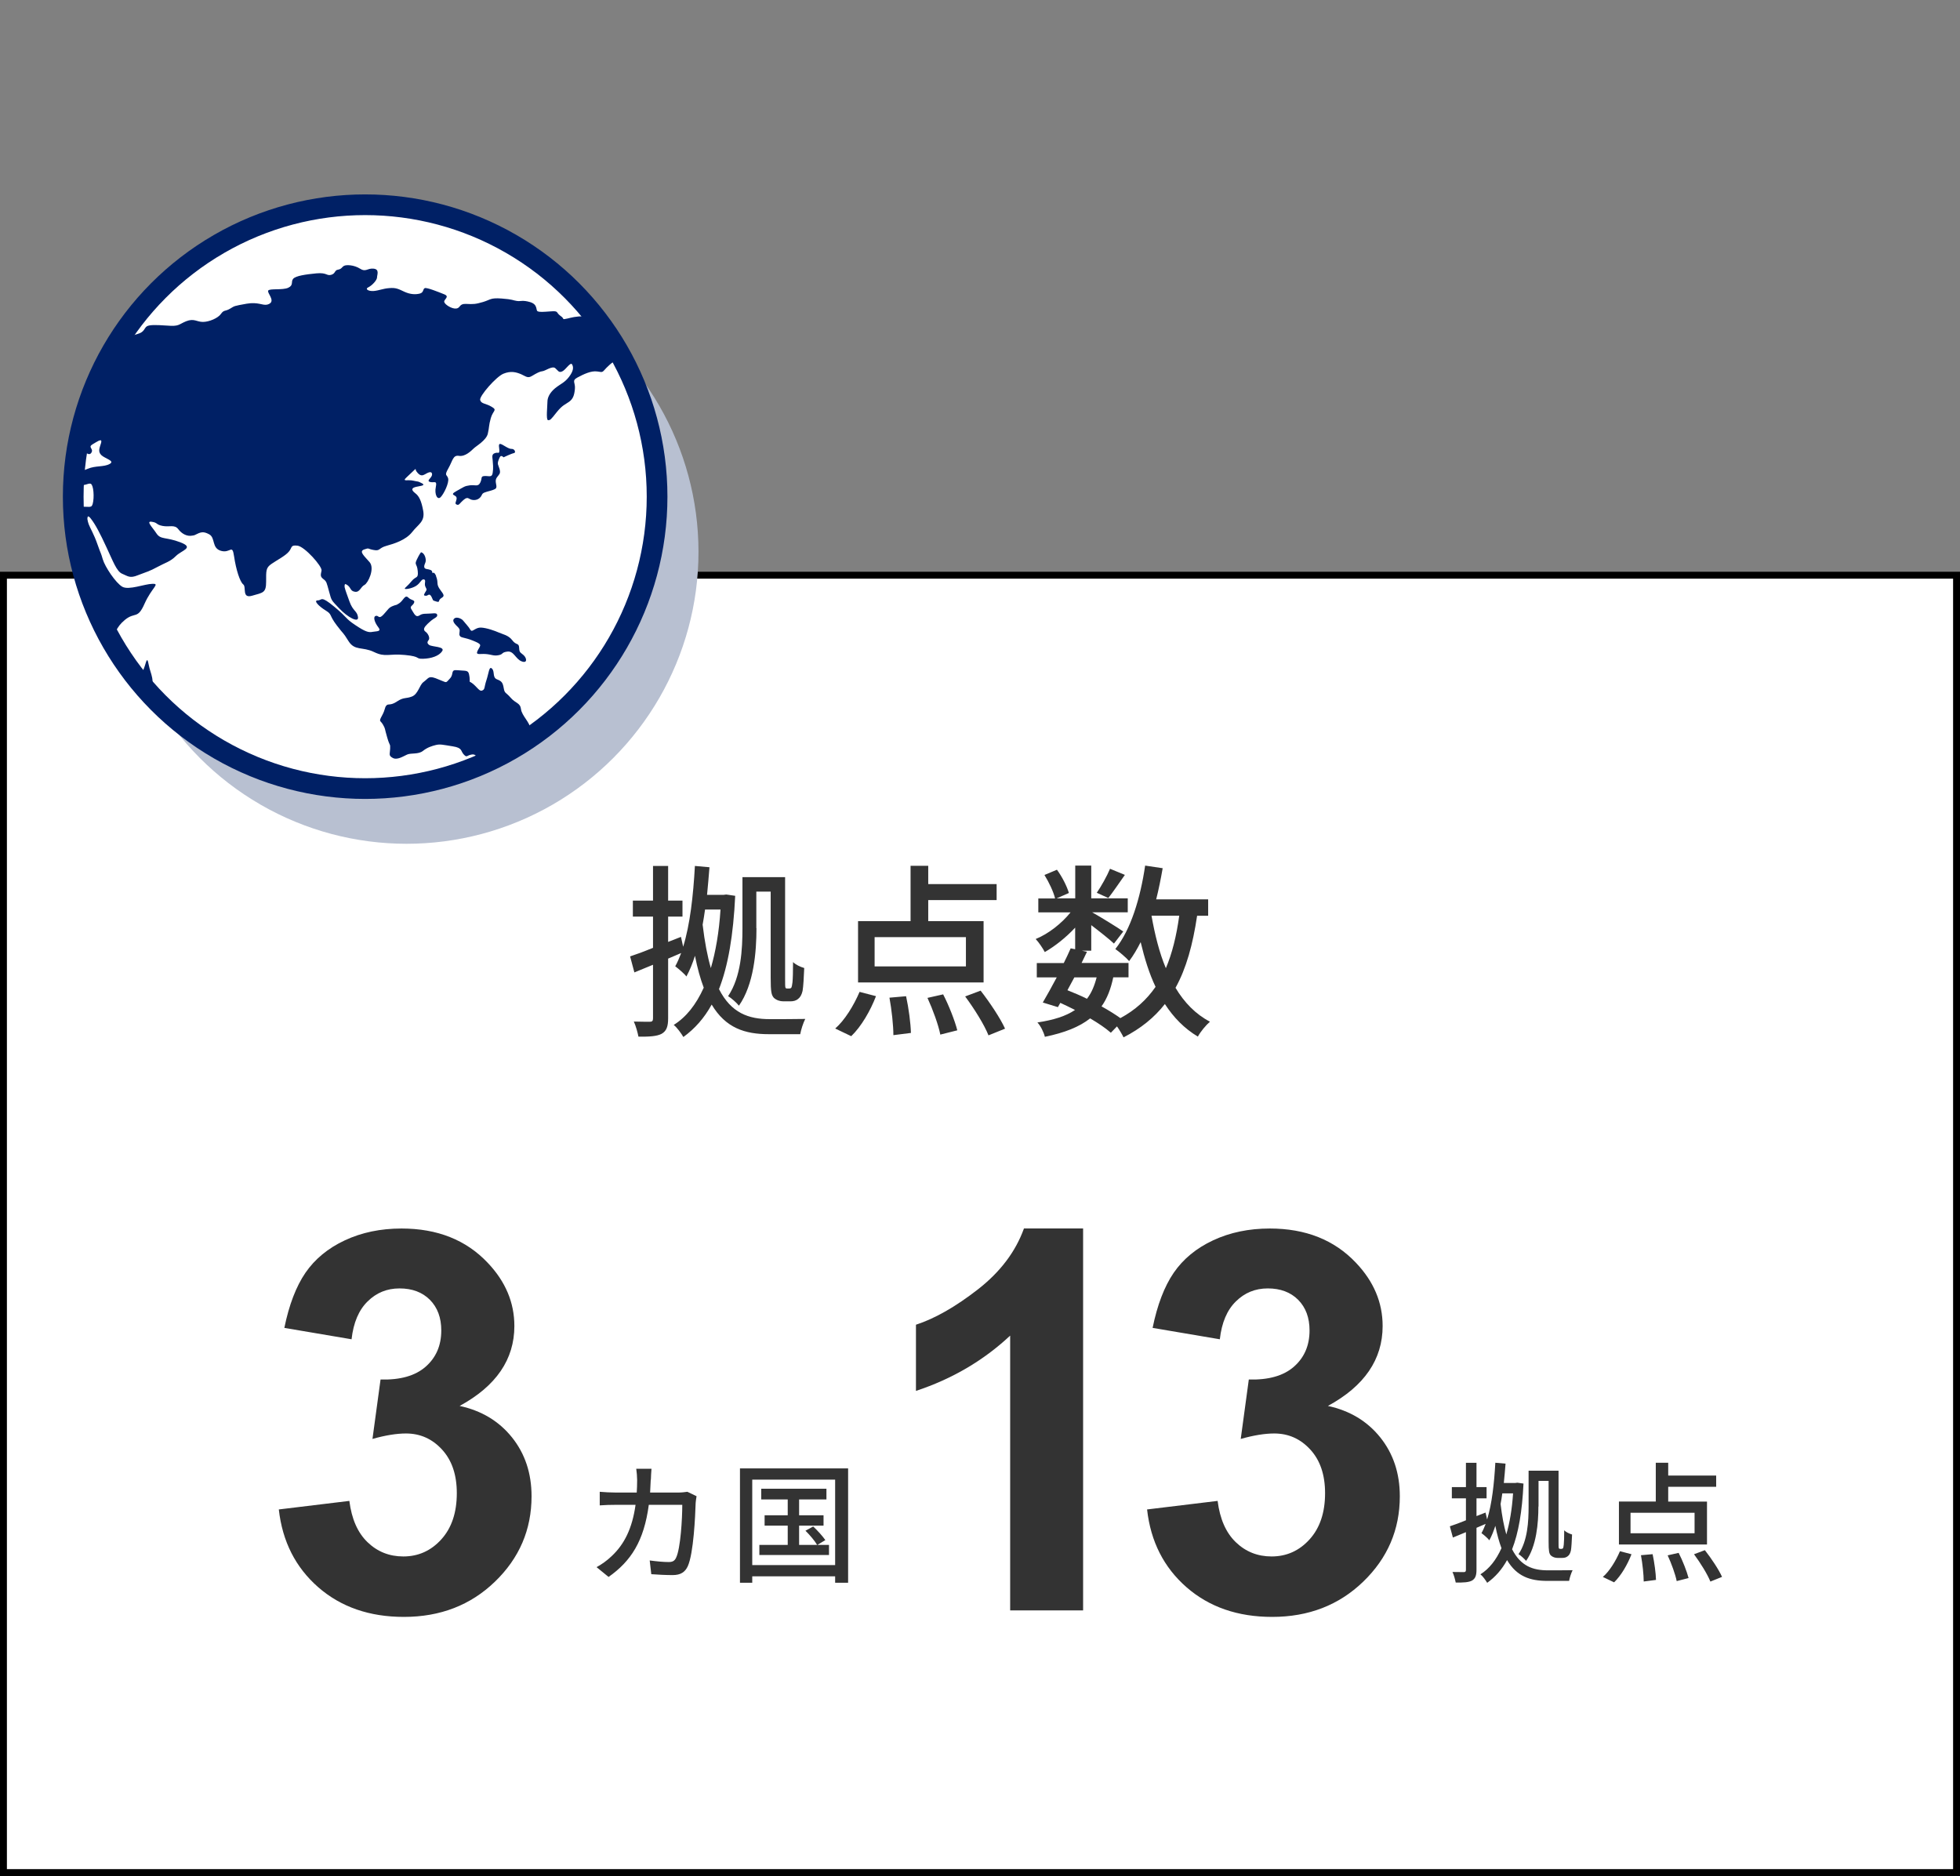 <?xml version="1.0" encoding="UTF-8"?>
<svg id="_レイヤー_2" data-name="レイヤー 2" xmlns="http://www.w3.org/2000/svg" viewBox="0 0 284 271.85">
  <rect x="0" y="0" width="284" height="271.85" fill="#808080" stroke="none"/>
  <defs>
    <style>
      .cls-1, .cls-2 {
        fill: #fff;
      }

      .cls-3 {
        stroke: #002065;
        stroke-width: 3px;
      }

      .cls-3, .cls-4 {
        fill: none;
      }

      .cls-3, .cls-2 {
        stroke-miterlimit: 10;
      }

      .cls-5 {
        fill: #002065;
      }

      .cls-6 {
        fill: #333;
      }

      .cls-7 {
        fill: #b8c0d1;
      }

      .cls-2 {
        stroke: #000;
      }
    </style>
  </defs>
  <g id="_レイヤー_1-2" data-name="レイヤー 1">
    <g>
      <rect class="cls-4" x=".5" width="283" height="271.35"/>
      <g>
        <rect class="cls-2" x=".5" y="83.35" width="283" height="188"/>
        <g>
          <path class="cls-6" d="m106.53,129.78c-.27,5.75-1.03,10.18-2.35,13.55,1.78,3.48,4.29,4.35,7.37,4.35.76,0,4.26,0,5.13-.03-.3.57-.62,1.59-.73,2.21h-4.54c-3.48,0-6.26-.89-8.29-4.29-1.08,1.97-2.46,3.51-4.1,4.7-.32-.54-.92-1.38-1.4-1.75,1.81-1.13,3.24-2.94,4.35-5.4-.49-1.3-.92-2.81-1.27-4.62-.35,1.11-.76,2.11-1.24,3-.3-.41-1.16-1.13-1.62-1.48.32-.57.59-1.21.86-1.92l-1.89.81v8.66c0,1.19-.24,1.84-.95,2.24-.67.35-1.73.43-3.35.41-.11-.57-.38-1.57-.67-2.19,1.03.03,2.05.03,2.32.03.32,0,.46-.11.46-.49v-7.77l-2.7,1.11-.62-2.32c.92-.3,2.08-.73,3.32-1.24v-4.53h-2.92v-2.32h2.92v-5.02h2.19v5.02h2.08v2.32h-2.08v3.67l1.86-.73.32,1.43c1-3.24,1.46-7.4,1.7-11.71l2.11.19c-.11,1.35-.22,2.7-.35,4h2.4l.38-.05,1.3.19Zm-4.37,2.02c-.11.76-.22,1.49-.35,2.19.3,2.54.7,4.59,1.19,6.29.7-2.38,1.19-5.21,1.4-8.48h-2.24Zm7.45,2.7c0,3.43-.38,8.15-2.54,11.23-.32-.41-1.13-1.13-1.57-1.38,1.89-2.81,2.08-6.8,2.08-9.85v-7.4h6.18v14.74c0,.7,0,1.16.05,1.27.05.11.11.13.24.13h.3c.14,0,.24-.03.32-.13.05-.11.11-.32.16-.78.05-.49.08-1.56.08-2.92.38.38,1.05.7,1.62.86-.05,1.24-.13,2.75-.24,3.32-.13.57-.35.94-.65,1.16-.32.27-.7.35-1.13.35h-1c-.49,0-1-.16-1.38-.51-.35-.4-.46-.86-.46-2.89v-12.5h-2.08v5.29Z"/>
          <path class="cls-6" d="m121.01,149.05c1.38-1.19,2.7-3.35,3.54-5.32l2.38.62c-.81,2.11-2.13,4.4-3.59,5.8l-2.32-1.11Zm21.51-6.69h-18.19v-8.88h7.61v-8.02h2.56v2.65h9.91v2.32h-9.91v3.05h8.02v8.88Zm-2.56-6.56h-13.23v4.24h13.23v-4.24Zm-8.67,8.56c.38,1.73.67,3.97.7,5.32l-2.54.32c0-1.38-.24-3.64-.57-5.43l2.4-.21Zm5.37-.27c.84,1.62,1.7,3.83,2.05,5.21l-2.46.62c-.27-1.38-1.08-3.62-1.86-5.32l2.27-.51Zm5.43-.54c1.32,1.7,2.86,4,3.54,5.51l-2.4.97c-.59-1.51-2.08-3.89-3.38-5.64l2.24-.84Z"/>
          <path class="cls-6" d="m173.46,132.69c-.62,4.18-1.57,7.64-3.13,10.45,1.27,2.13,2.92,3.83,4.99,4.91-.57.49-1.38,1.46-1.75,2.16-1.94-1.16-3.51-2.75-4.78-4.72-1.54,1.97-3.51,3.56-5.99,4.83-.19-.4-.57-1.05-.95-1.59l-.89.92c-.76-.67-1.81-1.38-3-2.08-1.57,1.24-3.7,2.08-6.56,2.67-.16-.67-.62-1.59-1.08-2.08,2.35-.35,4.13-.92,5.45-1.81-.7-.35-1.4-.7-2.13-1.03l-.35.62-2.19-.67c.59-1,1.3-2.29,2.02-3.64h-2.89v-2.08h3.91c.38-.73.7-1.46,1-2.13l.65.13v-3.13c-1.3,1.4-2.89,2.67-4.4,3.54-.3-.57-.86-1.4-1.32-1.89,1.81-.73,3.75-2.24,5.05-3.86h-4.67v-2.02h2.43c-.22-.95-.89-2.35-1.54-3.4l1.81-.76c.76,1.03,1.46,2.43,1.73,3.37l-1.78.78h2.7v-4.75h2.32v4.75h5.29v2.02h-5.16c1.21.67,3.83,2.29,4.51,2.78l-1.35,1.75c-.65-.62-2.08-1.75-3.29-2.67v3.7h-1.35l.73.16c-.24.51-.51,1.05-.78,1.62h6.8v2.08h-2.21c-.35,1.67-.89,3.08-1.7,4.21,1.03.57,1.97,1.16,2.73,1.7,2.16-1.16,3.81-2.67,5.1-4.53-.92-1.92-1.59-4.1-2.16-6.48-.51,1-1.05,1.94-1.67,2.75-.38-.46-1.43-1.35-2-1.75,2.24-2.81,3.62-7.34,4.32-12.09l2.54.38c-.27,1.54-.57,3.05-.94,4.51h7.53v2.38h-1.59Zm-17.79,8.94c-.35.62-.67,1.27-1,1.86.94.38,1.92.78,2.83,1.24.65-.84,1.08-1.86,1.4-3.1h-3.24Zm7.32-14.85c-.86,1.21-1.73,2.51-2.4,3.35l-1.67-.76c.65-.94,1.48-2.43,1.92-3.48l2.16.89Zm3.86,5.91c.49,2.75,1.13,5.35,2.08,7.61.92-2.16,1.54-4.7,1.94-7.61h-4.02Z"/>
        </g>
        <path class="cls-6" d="m40.39,218.73l10.23-1.24c.33,2.61,1.2,4.6,2.63,5.98,1.43,1.38,3.16,2.07,5.19,2.07,2.18,0,4.02-.83,5.51-2.48,1.49-1.65,2.24-3.88,2.24-6.69,0-2.66-.71-4.76-2.14-6.32s-3.17-2.33-5.23-2.33c-1.35,0-2.97.26-4.85.79l1.17-8.61c2.86.08,5.04-.54,6.54-1.86,1.5-1.32,2.26-3.06,2.26-5.25,0-1.85-.55-3.33-1.65-4.44-1.1-1.1-2.57-1.65-4.4-1.65s-3.35.63-4.62,1.88c-1.28,1.25-2.06,3.08-2.33,5.49l-9.74-1.65c.68-3.33,1.7-6,3.06-7.99,1.37-1.99,3.27-3.56,5.71-4.7,2.44-1.14,5.18-1.71,8.21-1.71,5.19,0,9.35,1.65,12.48,4.96,2.58,2.71,3.87,5.76,3.87,9.17,0,4.84-2.64,8.7-7.93,11.58,3.16.68,5.68,2.19,7.58,4.55,1.89,2.36,2.84,5.2,2.84,8.54,0,4.84-1.77,8.96-5.3,12.37-3.53,3.41-7.93,5.11-13.2,5.11-4.99,0-9.12-1.43-12.41-4.3-3.28-2.87-5.19-6.62-5.71-11.26Z"/>
        <g>
          <path class="cls-6" d="m94.29,214.42c-.02.64-.06,1.27-.09,1.86h4.09c.49,0,.93-.06,1.31-.11l1.33.64c-.06.32-.11.74-.13.96-.06,1.91-.3,7.33-1.14,9.18-.4.87-1.04,1.29-2.2,1.29-1.02,0-2.12-.06-3.09-.13l-.23-1.99c.97.13,1.97.23,2.75.23.57,0,.87-.17,1.08-.64.64-1.33.89-5.61.89-7.65h-4.85c-.7,5.26-2.58,8.16-5.83,10.45l-1.74-1.42c.68-.36,1.52-.95,2.18-1.59,1.84-1.72,2.99-4.01,3.47-7.44h-2.88c-.7,0-1.59.02-2.31.08v-1.97c.72.06,1.57.11,2.31.11h3.05c.04-.57.06-1.17.06-1.82,0-.42-.06-1.19-.13-1.63h2.21c-.04.44-.08,1.14-.09,1.59Z"/>
          <path class="cls-6" d="m122.89,212.78v16.57h-1.88v-.93h-12.01v.93h-1.78v-16.57h15.66Zm-1.88,14.01v-12.38h-12.01v12.38h12.01Zm-.89-2.92v1.46h-10.09v-1.46h4.11v-2.8h-3.35v-1.5h3.35v-2.29h-3.84v-1.55h9.45v1.55h-3.96v2.29h3.54v1.5h-3.54v2.8h2.61c-.34-.59-1.06-1.44-1.69-2.06l1.12-.61c.64.59,1.4,1.44,1.76,1.97l-1.16.7h1.69Z"/>
        </g>
        <g>
          <path class="cls-6" d="m156.94,233.36h-10.57v-39.82c-3.86,3.61-8.41,6.28-13.65,8.01v-9.59c2.76-.9,5.75-2.61,8.99-5.13,3.23-2.52,5.45-5.46,6.66-8.82h8.57v55.34Z"/>
          <path class="cls-6" d="m166.2,218.73l10.23-1.24c.33,2.61,1.2,4.6,2.63,5.98,1.43,1.38,3.16,2.07,5.19,2.07,2.18,0,4.02-.83,5.51-2.48,1.49-1.65,2.24-3.88,2.24-6.69,0-2.66-.71-4.76-2.14-6.32s-3.17-2.33-5.23-2.33c-1.35,0-2.97.26-4.85.79l1.17-8.61c2.86.08,5.04-.54,6.54-1.86,1.5-1.32,2.26-3.06,2.26-5.25,0-1.85-.55-3.33-1.65-4.44-1.1-1.1-2.57-1.65-4.4-1.65s-3.35.63-4.62,1.88c-1.28,1.25-2.06,3.08-2.33,5.49l-9.74-1.65c.68-3.33,1.7-6,3.06-7.99,1.37-1.99,3.27-3.56,5.71-4.7,2.44-1.14,5.18-1.71,8.21-1.71,5.19,0,9.35,1.65,12.48,4.96,2.58,2.71,3.87,5.76,3.87,9.17,0,4.84-2.64,8.7-7.93,11.58,3.16.68,5.68,2.19,7.58,4.55,1.89,2.36,2.84,5.2,2.84,8.54,0,4.84-1.77,8.96-5.3,12.37-3.53,3.41-7.93,5.11-13.2,5.11-4.99,0-9.12-1.43-12.41-4.3-3.28-2.87-5.19-6.62-5.71-11.26Z"/>
        </g>
        <g>
          <path class="cls-6" d="m220.75,214.99c-.19,4.03-.72,7.14-1.65,9.51,1.25,2.44,3.01,3.05,5.17,3.05.53,0,2.99,0,3.6-.02-.21.4-.44,1.12-.51,1.55h-3.18c-2.44,0-4.39-.62-5.81-3.01-.76,1.38-1.72,2.46-2.88,3.29-.23-.38-.64-.97-.98-1.23,1.27-.8,2.27-2.06,3.05-3.79-.34-.91-.64-1.97-.89-3.24-.25.78-.53,1.48-.87,2.1-.21-.29-.81-.8-1.14-1.04.23-.4.42-.85.61-1.34l-1.33.57v6.08c0,.83-.17,1.29-.66,1.57-.47.25-1.21.3-2.35.28-.08-.4-.26-1.1-.47-1.53.72.02,1.44.02,1.63.02.23,0,.32-.08.32-.34v-5.45l-1.89.78-.44-1.63c.64-.21,1.46-.51,2.33-.87v-3.18h-2.04v-1.63h2.04v-3.52h1.53v3.52h1.46v1.63h-1.46v2.57l1.31-.51.23,1c.7-2.27,1.02-5.19,1.19-8.22l1.48.13c-.08.95-.15,1.89-.25,2.8h1.69l.26-.04.91.13Zm-3.07,1.42c-.08.53-.15,1.04-.25,1.53.21,1.78.49,3.22.83,4.41.49-1.67.83-3.65.98-5.95h-1.57Zm5.23,1.89c0,2.41-.27,5.72-1.78,7.88-.23-.28-.8-.8-1.1-.97,1.33-1.97,1.46-4.77,1.46-6.91v-5.19h4.34v10.34c0,.49,0,.81.04.89.04.08.08.1.17.1h.21c.09,0,.17-.02.23-.1.04-.08.08-.23.11-.55.04-.34.06-1.1.06-2.04.26.27.74.49,1.14.61-.04.87-.09,1.93-.17,2.33-.09.4-.25.66-.45.81-.23.19-.49.25-.79.25h-.7c-.34,0-.7-.11-.97-.36-.25-.28-.32-.61-.32-2.03v-8.77h-1.46v3.71Z"/>
          <path class="cls-6" d="m232.25,228.51c.97-.83,1.89-2.35,2.48-3.73l1.67.44c-.57,1.48-1.5,3.09-2.52,4.07l-1.63-.78Zm15.09-4.7h-12.76v-6.23h5.34v-5.62h1.8v1.86h6.95v1.63h-6.95v2.14h5.62v6.23Zm-1.8-4.6h-9.28v2.97h9.28v-2.97Zm-6.08,6c.26,1.21.47,2.78.49,3.73l-1.78.23c0-.97-.17-2.56-.4-3.81l1.69-.15Zm3.77-.19c.59,1.14,1.19,2.69,1.44,3.65l-1.72.44c-.19-.97-.76-2.54-1.31-3.73l1.59-.36Zm3.81-.38c.93,1.19,2.01,2.8,2.48,3.86l-1.69.68c-.42-1.06-1.46-2.73-2.37-3.96l1.57-.59Z"/>
        </g>
        <circle class="cls-7" cx="58.91" cy="79.97" r="42.3"/>
        <g>
          <circle class="cls-1" cx="52.91" cy="71.97" r="42.3"/>
          <circle class="cls-3" cx="52.91" cy="71.97" r="42.3"/>
          <g>
            <path class="cls-5" d="m66.18,72.22c-.09.55-.35.75,0,.9.35.15.38-.17,1.04-.72.66-.55.66.03,1.39.06.72.03,1.07-.43,1.21-.75.03-.08.08-.13.12-.18,0,0,0-.01.01-.01.15-.14.36-.18.61-.27.35-.11.75-.17,1.16-.38.4-.2.11-.69.11-1.16s.32-.66.55-1.04c.23-.38-.17-1.13-.23-1.39-.06-.26.06-.58.26-1.01s.55,0,.55,0c0,0,1.16-.55,1.5-.61.35-.06.11-.63-.32-.61-.43.03-1.15-.55-1.53-.69-.55-.2-.2.64-.26,1.04-.06.4-.12.09-.64.26-.52.17-.35.61-.32,1.07.03.46.12,1.07,0,1.79-.11.72-.52.43-1.16.46-.64.03-.32.29-.64.95-.32.66-.75.29-1.53.4-.78.11-.78.2-1.94.84-1.16.64.12.49.03,1.04Z"/>
            <path class="cls-5" d="m63.2,83.49c-.25-.62-.43-.5-.51-.46l-.06-.06s0-.01,0-.03c0-.35-.35-.4-.84-.49-.49-.09-.32-.55-.15-.95.17-.4-.09-1.39-.64-1.47,0,0-.23.26-.61,1.07-.38.81.03.49.14,1.65.11,1.16-.26.69-.87,1.44-.61.75-.98.95-1.01,1.1-.03.15.95.03,1.62-.38.66-.4.78-1.04,1.16-.95.38.09-.03.63.23,1.1.26.46.14.43-.09.84-.23.4-.14.4.14.43.29.03.49-.46.81.14.32.61.06.49.69.69.64.2.17-.17.78-.52.61-.35.09-.69-.35-1.39-.43-.69-.09-.84-.46-1.76Z"/>
            <path class="cls-5" d="m62.19,93.46c-.4-.29-.23-.52-.06-.75.17-.23-.03-.87-.52-1.21-.05-.03-.07-.07-.1-.11-.02-.02-.03-.04-.04-.07-.16-.34.35-.81.87-1.27.61-.55,1.07-.58,1.01-.95-.06-.38-.64-.17-1.56-.17s-.9.29-1.27.35c-.38.06-.64-.58-.92-1.01-.29-.43.23-.49.4-.93.17-.43-.4-.31-.84-.75-.49-.49-.72.46-1.33.84-.61.38-.26.12-.9.38-.64.26-.64.46-1.36,1.24-.72.78-.69.06-1.13.2-.43.14-.14.98.38,1.65.52.66-.29.55-.84.66-.55.12-1.04,0-2.54-1.01-1.5-1.01-.95-.92-3-2.63-2.05-1.7-1.73-.92-2.4-.92s.17.87,1.16,1.47c.98.61.43.61,1.59,2.14,1.16,1.53.78.81,1.7,2.28.92,1.47,2.02.78,3.7,1.59,1.68.81,2.08.2,4.48.43,2.4.23,1.45.58,2.63.55,1.18-.03,2.31-.4,2.77-1.1.46-.69-1.47-.61-1.88-.9Z"/>
            <path class="cls-5" d="m75.22,93.86c-.03-.75-.43-.32-.98-1.07-.55-.75-1.44-.89-1.96-1.13-.52-.23-1.76-.69-2.6-.72-.73-.02-1.15.58-1.4.45,0,0-.01,0-.02-.01-.03-.02-.06-.05-.09-.1-.23-.43-.75-.95-1.07-1.36-.2-.26-.9-.58-1.24-.32-.35.26-.17.64.38,1.16.55.52.32.58.32,1.18,0,.09.04.13.07.19,0,0,0,0,0,.01.16.3.71.21,1.89.69,1.42.58,1.13.61.72,1.39-.4.78.23.49,1.1.55.87.06,1.18.32,1.91.17.72-.14.35-.4,1.27-.52.93-.12,1.18,1.07,2.05,1.41.87.35.78-.46.29-.9-.49-.43-.61-.35-.64-1.1Z"/>
            <g>
              <path class="cls-5" d="m18.08,89.84c1.5-1.24,1.84-.02,2.87-2.37,1.05-2.34,2.29-2.91,1.14-2.87-1.15.02-3.41.95-4.36.43-.95-.54-2.52-2.89-2.84-3.99-.32-1.1-.2-.55-.75-2.11-.54-1.57-1.07-2.37-1.29-2.97-.09-.23-.16-.53-.19-.76,0-.15.02-.27.08-.36.08-.03.21.04.42.31.68.87,1.35,2.17,2.27,4.16.94,1.99,1.47,3.52,2.29,3.84.8.32,1.07.7,2.27.2,1.22-.48,1.65-.55,2.81-1.19,1.15-.63,1.85-.75,2.69-1.59s2.74-1.19.63-1.99c-2.1-.8-2.82-.35-3.44-1.27-.6-.92-1.59-1.85-.68-1.7.89.13.55.4,1.55.6,1.02.2,1.74-.25,2.29.48.49.65,1.26,1.09,2.04.92h0c.1-.02.2-.02.3-.06.87-.42,1.2-.63,2.14-.12.92.52.32,1.99,1.7,2.39,1.39.4,1.62-1.09,1.9.82.28,1.9.84,3.66,1.32,4.04.5.37-.25,2.1,1.3,1.64,1.57-.45,2.02-.4,2.02-2.02s-.05-2.02.78-2.59c.84-.58,1.99-1.15,2.51-1.77.52-.6.2-.99,1.25-.87,1.04.12,3.61,3.01,3.49,3.61-.12.62-.23.85.25,1.22.5.38.47.48.85,1.85.37,1.35.28,1.15,1.47,2.42,1.19,1.27,2.86,2.17,2.71,1.24-.13-.92-.72-.8-1.24-2.27-.29-.83-.6-1.6-.7-2.07-.02-.19,0-.34.07-.43.05,0,.11.01.2.06.7.39.48.94,1.22,1.05.72.12.84-.72,1.39-.99.53-.27,1.52-2.37.75-3.29-.79-.92-1.6-1.57-.79-1.85.8-.28.43-.08,1.39.08.95.18.67-.28,1.82-.6,1.15-.32,2.82-.84,3.73-1.99.89-1.15,1.87-1.5,1.62-3.04-.27-1.52-.62-2.19-1.15-2.59-.55-.42-.58-.7-.1-.87.5-.18,1.77-.2,1.05-.58-.74-.37-.38-.17-1.22-.37-.84-.2-1.74.2-.99-.5.59-.55,1.06-.99,1.24-1.17.02-.01.05-.03.07-.03-.02.08,0,.26.31.6.48.52.8.28,1.04.17.23-.12.94-.6,1.02-.05.08.55-.9.95-.32,1.15.57.2,1.09-.32.87.72-.23,1.05.22,2.01.72,1.47.48-.52,1.2-2.04,1.07-2.67-.15-.64-.64-.32.03-1.49.65-1.15.65-1.95,1.55-1.8.9.13,1.75-.73,2.11-1.07.35-.35,1.82-1.17,2.05-2.14.23-.99.12-1.14.43-2.25.32-1.14,1-1.14.13-1.65-.85-.52-1.52-.4-1.67-.99-.13-.57,2.32-3.38,3.38-3.81,1.07-.43,1.82-.23,2.56.08.72.32.95.64,1.6.23.67-.4,1.1-.63,1.49-.67.37-.02,1.4-.8,1.84-.45.43.35.5.72,1.02.48.52-.23,1.2-1.44,1.44-1,.23.43.18.95-.45,1.79-.64.84-1.19.99-2.01,1.64-.8.67-1.12,1.37-1.12,1.97s-.23,2.62.08,2.66c.32.03.4-.05,1.24-1.12.85-1.07,1.27-1.14,1.82-1.54.55-.4.75-.9.84-1.85.1-.95-.52-1.19.38-1.67.9-.48,1.97-1,2.86-.87.9.15.7.12,1.35-.55.67-.65,1.14-1.09,1.82-1.04.19.02.41.04.63.06-1.08-2.06-2.33-4.01-3.72-5.85-.42.13-.79.11-1.24-.19-.59-.37-.55-.48-1.54-.4-.97.08-1.55.32-1.99.37-.07.01-.11.02-.14.02-.03,0-.05-.01-.09-.03-.03-.06-.04-.2-.44-.47-.65-.47-.2-.72-1.35-.63-1.15.08-1.65.13-1.94-.02-.28-.15.07-.97-1.07-1.32-1.12-.33-1.35-.08-1.94-.17-.57-.08-.55-.23-2.19-.35-1.65-.12-1.55.15-2.69.5-1.12.33-1.42.33-2.46.28-1.04-.05-.79.58-1.42.67-.63.08-1.64-.55-1.75-.94-.12-.37.87-.77,0-1.12-.87-.35-2.49-1-2.81-.9-.32.12-.13.63-.72.79-.58.15-1.34.15-2.22-.25-.9-.42-1.24-.62-2.21-.54-.95.07-1.47.35-2.27.42-.82.05-1.3-.3-.75-.55.55-.27,1.24-1.04,1.24-1.42s.4-1.19-.52-1.27c-.92-.08-1.1.55-1.95,0-.87-.55-2.01-.59-2.32-.4-.32.17-.32.45-.87.55-.53.08-.33.57-1,.75-.67.17-.58-.35-2.1-.22-1.54.15-3.01.35-3.39.79-.37.43.1.92-.72,1.3-.8.37-2.66.08-2.89.4-.23.32,1.02,1.42.18,1.91-.08.05-.16.07-.23.1-.04.01-.09.03-.14.04-.67.13-1.29-.42-2.94-.14-1.92.35-1.7.3-2.42.73-.72.42-.87.13-1.3.74-.42.62-1.72,1.17-2.62,1.17s-1.27-.55-2.42-.1c-1.15.47-.99.78-2.81.63-1.82-.13-2.57-.1-2.91.12-.35.23-.35.82-1.25,1.07-.88.27-2.27.74-2.62.63,0,0-.01,0-.02,0-3.09,4.76-5.24,10.18-6.2,16.01.43-.29.67-.38.84,0,.27.55.94,1.14,1.25.55.32-.57-.59-.75.17-1.19.33-.19.64-.39.87-.5.09-.03.18-.07.27-.07,0,0,0,0,.01,0,.1.02.13.12.07.37-.22.75-.5,1.24.02,1.77.52.52,2.05.84,1.22,1.29-.84.47-2.05.22-3.17.7-1.14.48-1.3.25-1.59,1.19-.3.92-.32,1.2.63,1.2s1.39-.65,1.64.18c.27.84.2,2.71-.2,2.89-.4.17-.57-.08-2.37.12-.07,0-.14.02-.2.02.26,7.16,2.3,13.87,5.69,19.69.19-1.23.5-2.34,1.75-3.37Z"/>
              <path class="cls-5" d="m20.67,97.27c-.19.32-.49.7-.82,1.08.57.71,1.16,1.4,1.77,2.08,1-1.79.18-2.69-.08-4.14-.29-1.56-.4.17-.87.98Z"/>
              <path class="cls-5" d="m76.88,105.68c-.06-.98-1.27-1.96-1.39-2.92-.12-.95-.77-.81-1.49-1.65-.72-.84-.87-.58-1.01-1.39-.14-.81-.29-1.01-.98-1.28-.69-.27-.29-1.12-.72-1.55-.43-.43-.46.64-.81,1.68-.35,1.04-.17,1.33-.64,1.5-.46.17-.84-.81-1.79-1.3,0,0,.06-.43-.09-1.07-.14-.64-.55-.46-1.65-.58-1.1-.12-.49.52-1.1,1.18-.61.66-.46.64-1.18.35-.72-.29-1.18-.52-1.59-.52s-.55.32-1.1.72c-.55.4-.75,1.73-1.65,2.08-.89.35-1.18.06-2.17.72-.98.66-1.24.26-1.53.58-.29.32-.12.52-.64,1.47-.52.95-.23.64.14,1.3.38.66.2.46.61,1.85.4,1.39.46.84.43,1.65-.03.81-.26.98.38,1.33.64.35,1.5-.23,2.08-.49.58-.26,1.62,0,2.28-.52.66-.52,1.3-.72,1.91-.87.61-.14.98-.03,2.43.2,1.44.23,1.1.66,1.59,1.18.49.52.38.12,1.18,0,.81-.12.9.95,1.07,1.27.04.07.09.14.14.23,2.59-1.11,5.04-2.47,7.33-4.06.01-.36-.02-.71-.05-1.11Z"/>
            </g>
          </g>
        </g>
      </g>
    </g>
  </g>
</svg>